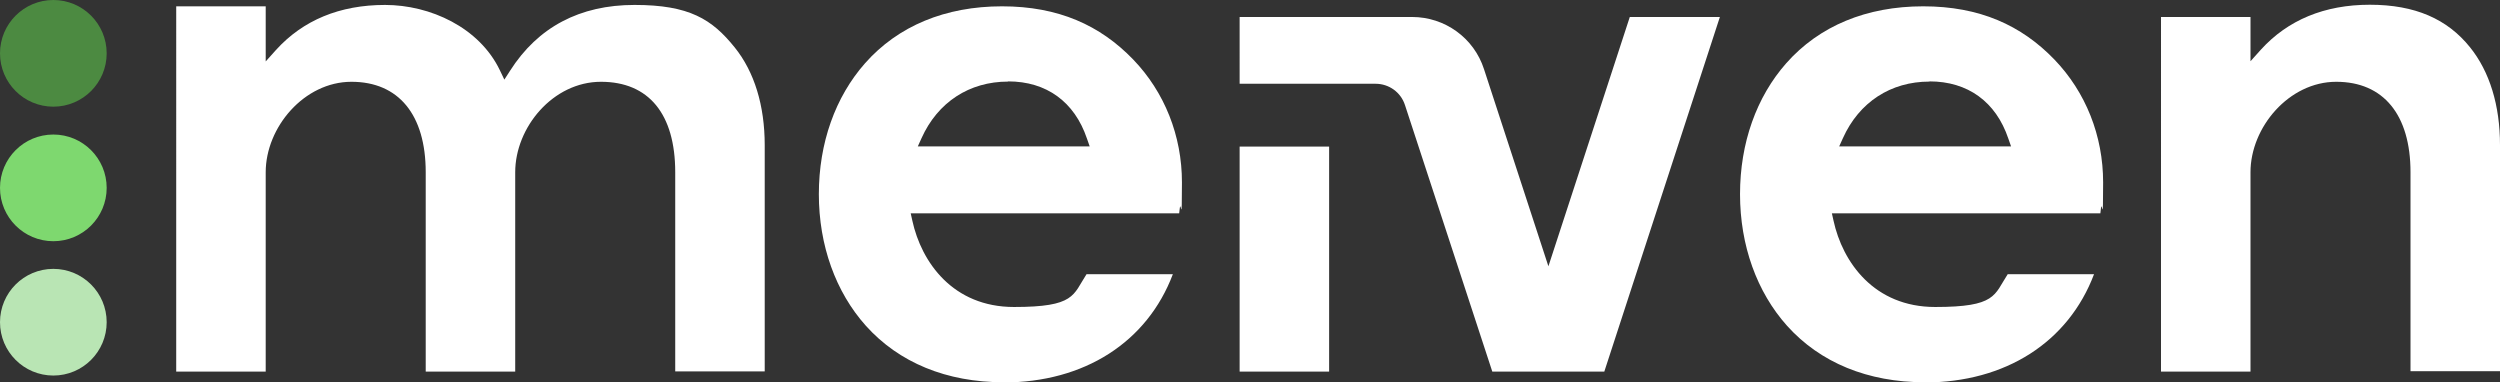 <?xml version="1.0" encoding="UTF-8"?>
<svg id="Layer_2" data-name="Layer 2" xmlns="http://www.w3.org/2000/svg" viewBox="0 0 1265.5 193.5">
  <rect x="0" y="0" width="1265.5" height="193.5" fill="#333333" stroke="none"/>
  <defs>
    <style>
      .cls-1 {
        fill: #4c8a41;
      }

      .cls-2 {
        fill: #fff;
      }

      .cls-3 {
        fill: #7ed86f;
      }

      .cls-4 {
        fill: #b9e5b4;
      }
    </style>
  </defs>
  <g id="Layer_1-2" data-name="Layer 1">
    <g>
      <circle class="cls-1" cx="27" cy="27" r="27"/>
      <circle class="cls-3" cx="27" cy="95.1" r="27"/>
      <circle class="cls-4" cx="27" cy="163.1" r="27"/>
      <g>
        <path class="cls-2" d="M341.8,188.1v-100.9c0-29.5-13.4-45.8-37.6-45.8s-43.4,23-43.4,45.8v100.9h-45.3v-100.9c0-29.1-13.7-45.8-37.6-45.8s-43.4,23-43.4,45.8v100.9h-45.3V3.2h45.3v27.9l5.2-5.8c13.7-15.1,32.3-22.8,55.2-22.8s47.7,11.4,58.1,33l2.3,4.8,2.9-4.5c14.1-22.1,35.3-33.3,63-33.3s39.2,7.2,50.7,21.5c10,12.4,15.2,29.5,15.2,49.5v114.5h-45.3Z"/>
        <path class="cls-2" d="M508,193.5c-28.8,0-52.9-9.9-69.7-28.6-15.3-17.1-23.8-40.7-23.8-66.6s8.3-49.2,23.4-66.3c16.7-18.9,40.7-28.8,69.3-28.8s49.7,9.6,66.4,26.9c15.9,16.5,24.7,38.6,24.7,62.2s-.5,8.6-1.1,13.1c-.1.8-.2,1.7-.3,2.6h-135.9l.8,3.6c4.6,21.2,20.6,43.8,51.5,43.8s29.8-6,36.7-16.6h43.7c-13,34.4-44.8,54.8-85.8,54.8ZM510.3,41.3c-19.6,0-35.6,10.4-43.8,28.6l-1.9,4.2h87l-1.4-4c-6.3-18.6-20.5-28.9-39.9-28.9Z"/>
        <rect class="cls-2" x="627.5" y="74.2" width="45.3" height="113.9"/>
        <path class="cls-2" d="M974.3,193.5c-28.8,0-52.9-9.9-69.7-28.6-15.3-17.1-23.8-40.7-23.8-66.6s8.3-49.2,23.4-66.3c16.7-18.9,40.7-28.8,69.3-28.8s49.7,9.6,66.4,26.9c15.9,16.5,24.7,38.6,24.7,62.2s-.5,8.6-1.1,13.1c-.1.9-.2,1.7-.3,2.6h-135.9l.8,3.6c4.6,21.2,20.6,43.8,51.5,43.8s29.8-6,36.7-16.6h43.7c-13,34.4-44.8,54.8-85.8,54.8ZM976.7,41.3c-19.6,0-35.6,10.4-43.8,28.6l-1.9,4.2h87l-1.4-4c-6.3-18.6-20.5-28.9-39.9-28.9Z"/>
        <path class="cls-2" d="M1220.2,188.1v-100.9c0-29.1-13.7-45.8-37.6-45.8s-43.4,23-43.4,45.8v100.9h-45.3V8.6h45.3v22.4l5.2-5.8c13.7-15.1,32.3-22.8,55.2-22.8s39.2,7.2,50.7,21.5c10,12.4,15.2,29.5,15.2,49.5v114.5h-45.3Z"/>
        <path class="cls-2" d="M755.4,188.1l-44.2-134.9c-2.1-6.5-8.1-10.8-14.9-10.8h-68.8V8.6h87.3c16.6,0,31.3,10.6,36.4,26.4l32.6,99.8,41.2-126.2h45.6l-58.5,179.5h-56.8Z"/>
      </g>
    </g>
  </g>
</svg>